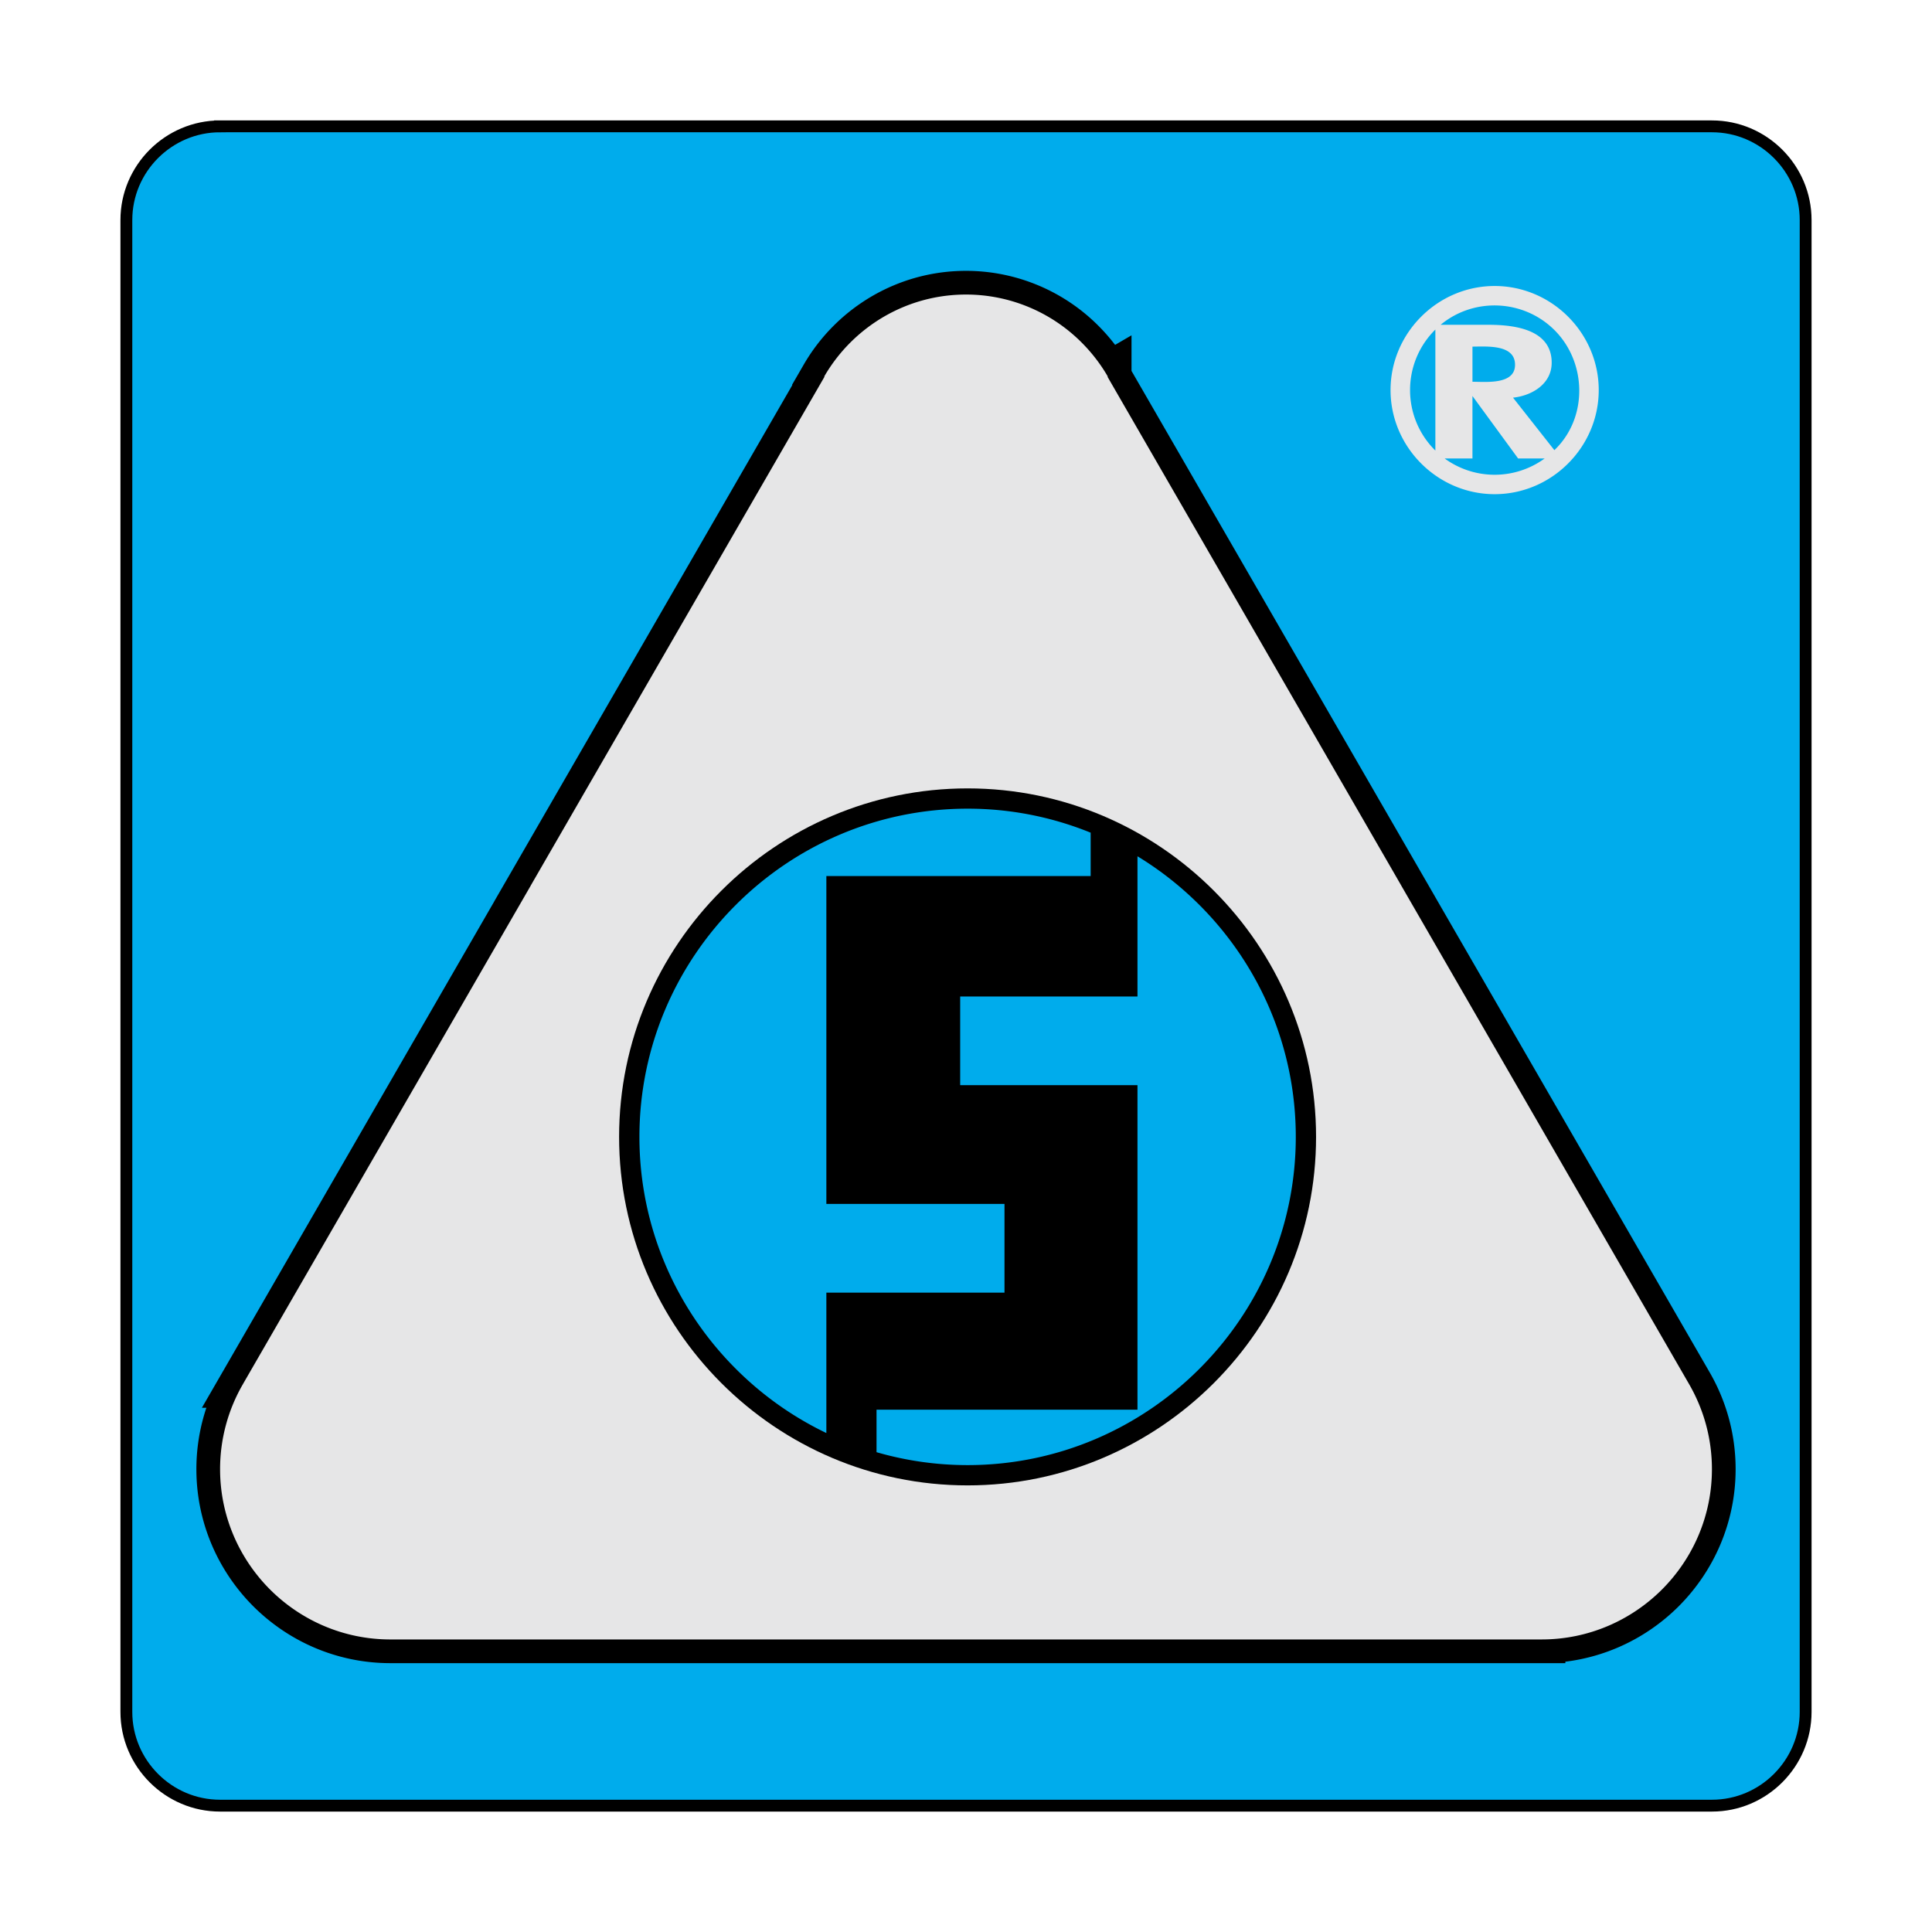 <svg xmlns="http://www.w3.org/2000/svg" width="2500" height="2500" viewBox="0 0 192.756 192.756"><path fill-rule="evenodd" clip-rule="evenodd" fill="#fff" d="M0 0h192.756v192.756H0V0z"/><path d="M21.956 12.606h148.847c5.139 0 9.346 4.207 9.346 9.347v148.846c0 5.145-4.207 9.352-9.346 9.352H21.956c-5.142 0-9.349-4.207-9.349-9.352V21.953c0-5.14 4.207-9.347 9.349-9.347z" fill-rule="evenodd" clip-rule="evenodd" fill="#00acec" stroke="#000" stroke-width="1.182" stroke-miterlimit="2.613"/><path d="M153.811 163.568c4.68 0 8.926-1.908 12.004-4.982 3.076-3.08 4.984-7.328 4.984-12.006 0-3.09-.832-5.988-2.281-8.492l-28.715-49.734.002-.001-29.309-50.766.031-.018a16.558 16.558 0 0 0-2.607-3.39 16.284 16.284 0 0 0-11.541-4.792c-4.5 0-8.584 1.834-11.544 4.792a16.412 16.412 0 0 0-2.604 3.39l.03.018-29.31 50.766.004.001-28.715 49.734h.002a16.891 16.891 0 0 0-2.284 8.492c0 4.678 1.91 8.926 4.985 12.006 3.078 3.074 7.325 4.982 12.003 4.982h114.865z" fill="none" stroke="#000" stroke-width="4.729" stroke-miterlimit="2.613"/><path d="M153.811 163.568c4.68 0 8.926-1.908 12.004-4.982 3.076-3.08 4.984-7.328 4.984-12.006 0-3.09-.832-5.988-2.281-8.492l-28.715-49.734.002-.001-29.309-50.766.031-.018a16.558 16.558 0 0 0-2.607-3.39 16.284 16.284 0 0 0-11.541-4.792c-4.5 0-8.584 1.834-11.544 4.792a16.412 16.412 0 0 0-2.604 3.39l.03.018-29.31 50.766.004.001-28.715 49.734h.002a16.891 16.891 0 0 0-2.284 8.492c0 4.678 1.91 8.926 4.985 12.006 3.078 3.074 7.325 4.982 12.003 4.982h114.865zM149.121 28.534c5.691 0 10.385 4.692 10.385 10.385 0 5.688-4.693 10.385-10.385 10.385-5.689 0-10.385-4.694-10.385-10.385s4.694-10.385 10.385-10.385zm4.988 17.209h-2.645l-4.557-6.233v6.233h-2.773a8.472 8.472 0 0 0 9.975 0zm-10.902-.79V32.88c-3.367 3.321-3.365 8.756 0 12.073zm.525-12.548h4.771c2.537 0 6.309.431 6.309 3.782 0 2.118-1.965 3.29-3.857 3.489l4.125 5.237c3.361-3.208 3.254-8.737.018-11.971-3.071-3.071-8.03-3.304-11.366-.537zm3.176 5.684c1.35 0 4.248.317 4.248-1.694 0-2.067-2.838-1.813-4.248-1.813v3.507z" fill-rule="evenodd" clip-rule="evenodd" fill="#e6e6e7"/><path d="M96.536 78.658c9.575 0 18.267 3.905 24.565 10.204 6.299 6.297 10.203 14.988 10.203 24.564s-3.904 18.268-10.203 24.566c-6.299 6.297-14.99 10.205-24.565 10.205-9.574 0-18.267-3.908-24.565-10.205-6.299-6.299-10.203-14.99-10.203-24.566s3.904-18.267 10.203-24.564c6.298-6.299 14.991-10.204 24.565-10.204z" fill-rule="evenodd" clip-rule="evenodd"/><path d="M113.486 85.431V99.42H95.797v8.848h17.689v32.379H87.451v4.238a32.628 32.628 0 0 0 9.085 1.289c9.017 0 17.202-3.68 23.134-9.615 5.934-5.928 9.611-14.115 9.611-23.133s-3.678-17.203-9.611-23.134a32.891 32.891 0 0 0-6.184-4.861zm-31.04 57.544v-14.01h17.773v-8.848H82.446V87.405h26.369v-4.328a32.505 32.505 0 0 0-12.278-2.396c-9.018 0-17.203 3.678-23.133 9.61-5.932 5.931-9.609 14.117-9.609 23.134s3.678 17.205 9.609 23.133a32.851 32.851 0 0 0 9.042 6.417z" fill-rule="evenodd" clip-rule="evenodd" fill="#00acec"/></svg>